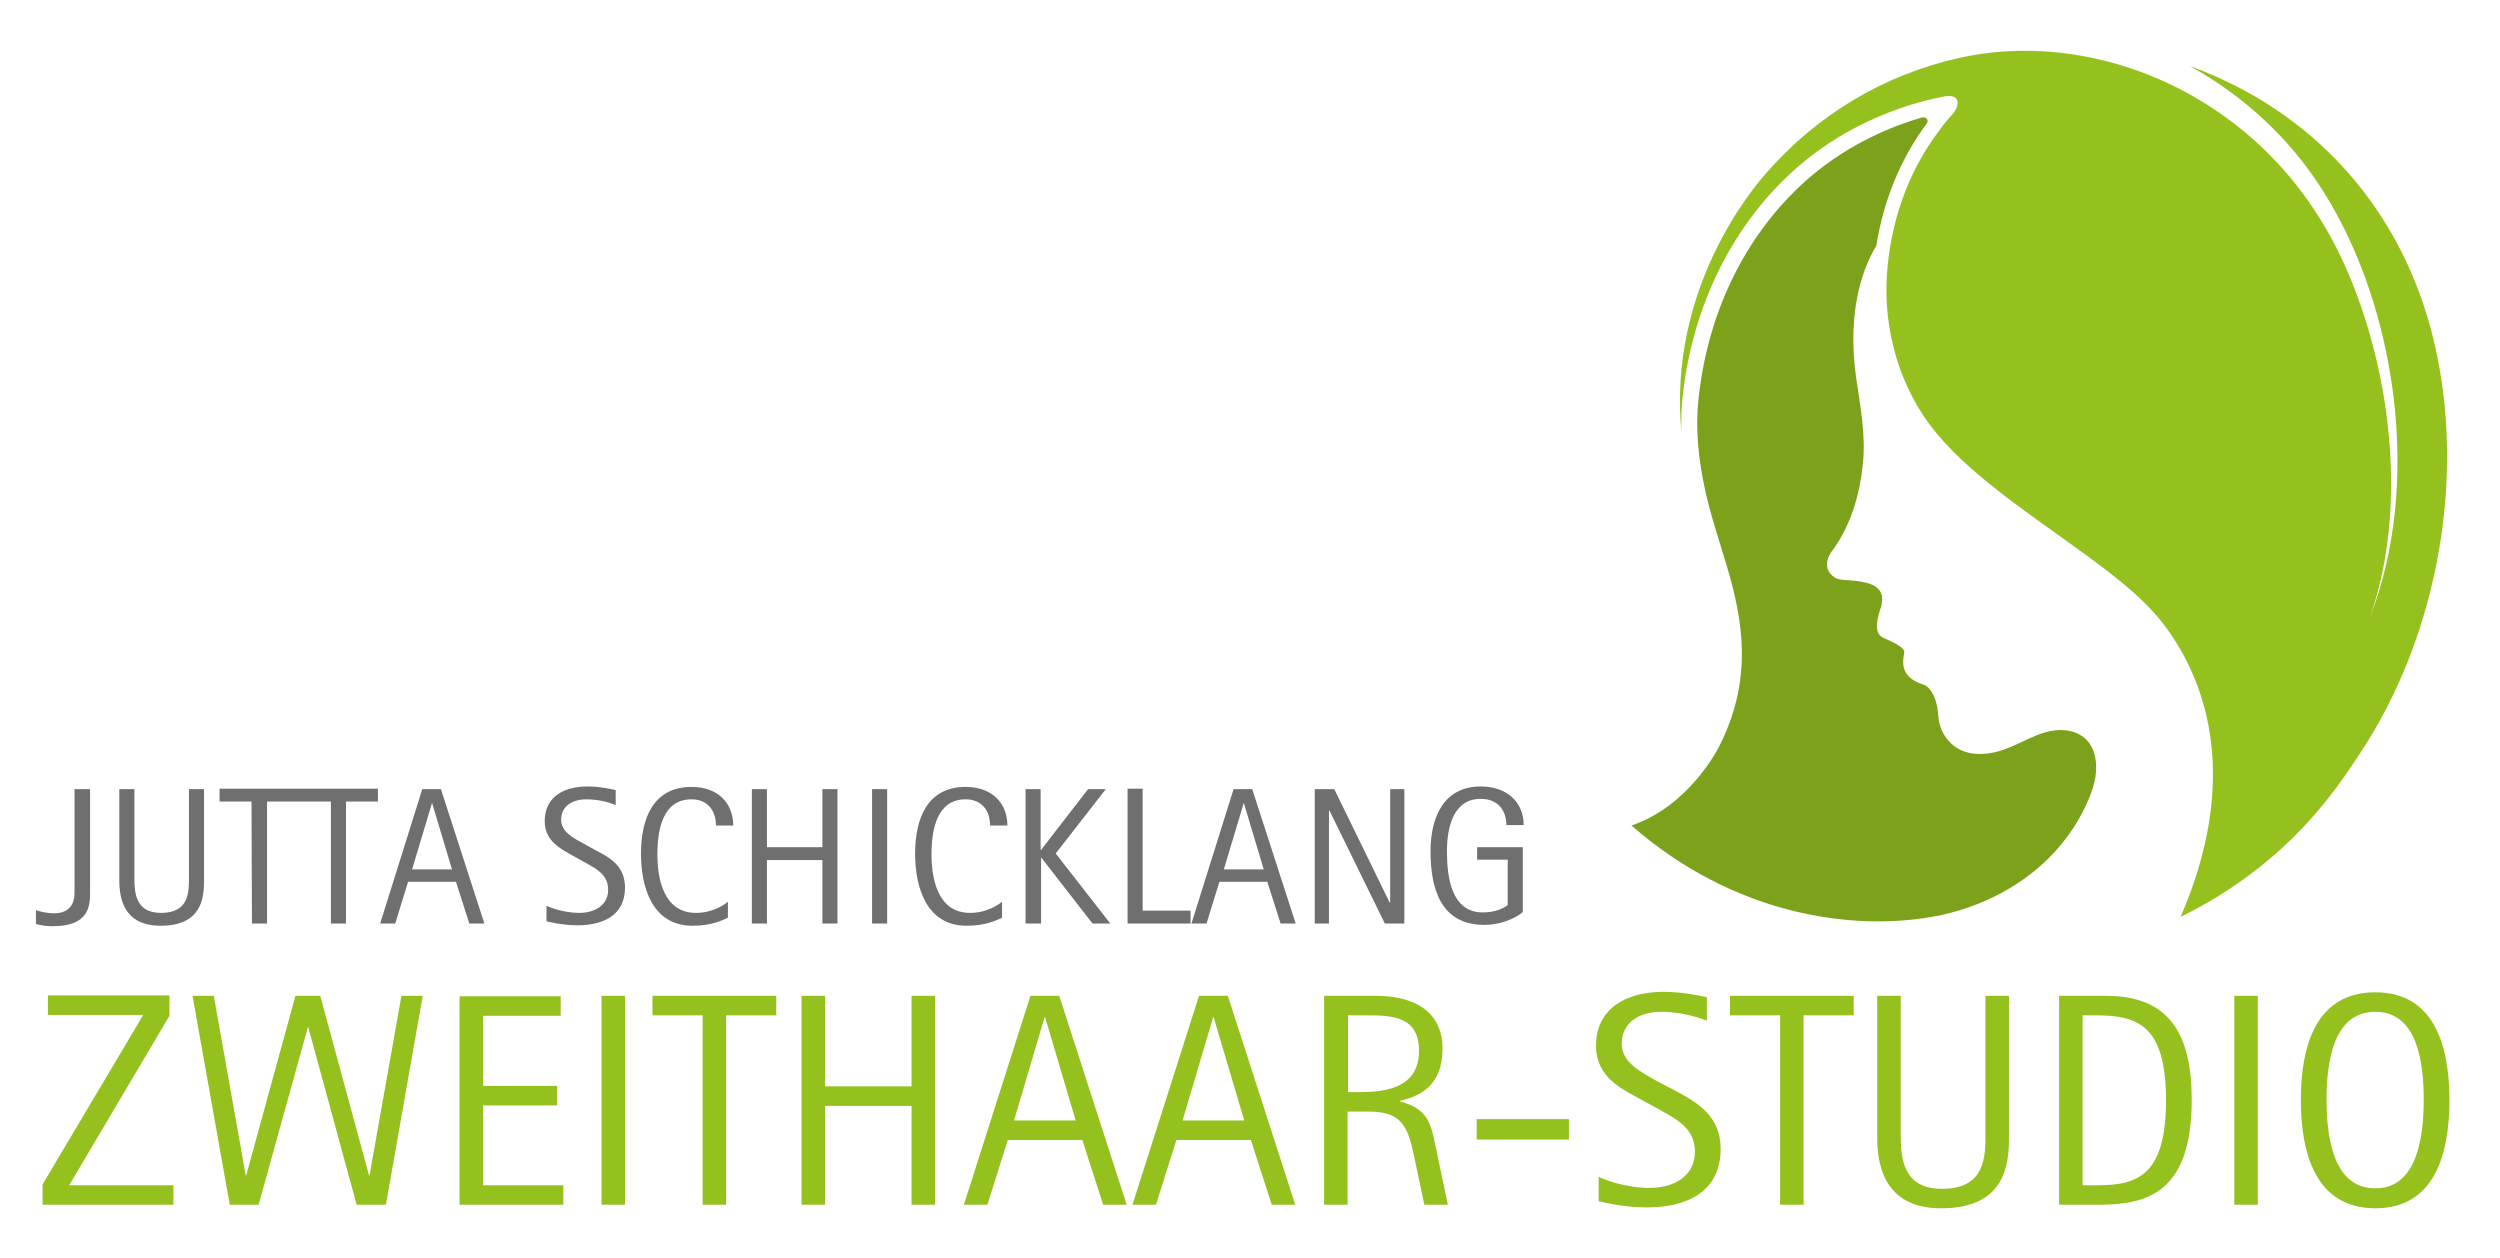 <?xml version="1.0" encoding="utf-8"?>
<!-- Generator: Adobe Illustrator 27.0.1, SVG Export Plug-In . SVG Version: 6.00 Build 0)  -->
<svg version="1.1" id="Ebene_1" xmlns="http://www.w3.org/2000/svg" xmlns:xlink="http://www.w3.org/1999/xlink" x="0px" y="0px"
	 viewBox="0 0 563.6 283.5" style="enable-background:new 0 0 563.6 283.5;" xml:space="preserve">
<style type="text/css">
	.st0{fill:#7CA11B;}
	.st1{fill:#95C11F;}
	.st2{fill:#706F6F;}
</style>
<g>
	<path class="st0" d="M388,167.4L388,167.4l0.3-0.6c5.9-12.6,4.9-23.7,2.5-33.7c-1.8-7.3-4.5-14.4-6.2-21.7c-1.8-8-2.4-15-1.7-21.3
		c2.1-20.4,11.2-38.3,25.4-50.4c8.9-7.5,18.4-11.3,24.9-13.2c1-0.3,1.7,0.6,1.2,1.3c-5.9,7.9-9.8,17.4-11.4,27.6
		c-2.8,4.6-6.8,14.4-4.5,30.1c0.9,6.1,2.1,12.5,1.5,18.7c-0.6,6.3-2.3,13.4-6.6,19.5c0,0-3.7,4.1,0.4,6.6c1.2,0.7,4.2,0.3,7,1.1
		c3.1,0.8,4.1,2.6,3.2,5.6c-0.6,1.9-1.9,5.7,0.6,6.8c2.8,1.2,4.6,2.2,4.7,3.1c0.1,0.9-2,5.6,4.5,7.5c0,0,2.8,0.9,3.2,7.3
		c0.2,3.3,3.3,9.9,12.6,7.9c5.3-1.1,10.1-5.4,15.7-5c7.3,0.6,8.6,7.8,6.1,14.2c-5.8,15.4-20,24.8-34.8,27.7
		c-19.3,3.7-46.1-0.5-68.8-20.4C380.8,181.7,387.4,168.8,388,167.4L388,167.4z"/>
	<path class="st1" d="M398.1,39.1c11.6-13.3,26.6-22.2,43.4-26c17.3-3.9,35.6-0.7,51.1,7.6c16.2,8.7,28.8,22.5,36.4,40
		c10.1,23.1,13.8,53.8,5.4,78.1c11.5-29.5,6-69.3-10.6-95.6c-7.5-12-18-21.6-30.1-28.3c4.2,1.5,8.4,3.4,12.3,5.5
		c21.9,11.9,36.7,31.7,42.6,56.1c7.5,30.7,1,66.7-16.4,93.1c-5,7.5-15.8,24.9-40.6,37.1c13.4-31,5.7-52.1-2.2-63.7
		c-4.2-6.2-9.5-10.6-15.4-15.1c-13.2-10-28.2-19.1-37.5-30.3c-8.2-9.9-12-23.2-11.1-35.9c0.8-11.4,4.6-22.7,11.5-31.9
		c1-1.4,2.1-2.8,3.3-4.1c1.5-1.7,2.1-4.8-2.2-3.9c-7.6,1.5-20.4,5.4-32.1,15.3c-15.5,13.2-24.5,32.4-26.6,52.6
		c-0.3,2.7-0.3,5.4-0.2,8.1l0,0C375.8,64.8,395.6,42,398.1,39.1L398.1,39.1z"/>
	<path class="st1" d="M9.6,271.6h29.5v-4.4H15.6L38.2,229v-4.6H10.8v4.4h21.5L9.6,267V271.6L9.6,271.6z M51.8,271.6h6.5l11.1-40h0.1
		l10.9,40H87l8.3-47.1h-4.8L83.3,265h-0.1l-11-40.5h-5.6L55.5,265h-0.1l-7.2-40.5h-4.8L51.8,271.6L51.8,271.6z M103.6,271.6H127
		v-4.4h-18.1v-18h16.7v-4.4h-16.7V229h17.5v-4.4h-22.8L103.6,271.6L103.6,271.6z M135.6,271.6h5.3v-47.1h-5.3V271.6L135.6,271.6z
		 M158.4,271.6h5.3v-42.7H175v-4.4h-27.9v4.4h11.3L158.4,271.6L158.4,271.6z M180.7,271.6h5.3v-22.3h19.5v22.3h5.3v-47.1h-5.3v20.4
		H186v-20.4h-5.3V271.6L180.7,271.6z M217.3,271.6h5.3l4.6-14.6H244l4.7,14.6h5.3l-15.2-47.1h-6.5L217.3,271.6L217.3,271.6z
		 M235.5,229.3h0.1l6.9,23.3h-13.9L235.5,229.3L235.5,229.3z M255.3,271.6h5.3l4.6-14.6H282l4.7,14.6h5.3l-15.2-47.1h-6.5
		L255.3,271.6L255.3,271.6z M273.5,229.3h0.1l6.9,23.3h-13.9L273.5,229.3L273.5,229.3z M298.5,271.6h5.3v-21h4.9
		c7.2,0,8.7,3.3,10.1,10.1l2.3,10.9h5.3l-2.7-12.9c-1.1-5.2-1.6-8.7-8.1-10.4v-0.1c4.4-1.1,9.6-3.3,9.6-11.8
		c0-11.5-11.8-11.9-15-11.9h-11.7L298.5,271.6L298.5,271.6z M303.8,228.9h4c5.7,0,12.1,0,12.1,8c0,7.9-6.7,9.3-13.1,9.3h-2.9v-17.3
		H303.8z M332.9,256.9h20.8v-4.6h-20.8V256.9L332.9,256.9z M373.5,243.7c-3.7-2.1-7.9-4.2-7.9-8.4c0-4.4,3.5-7.2,8.9-7.2
		c5.1,0,9.2,1.6,10.3,2v-5.3c-1.6-0.3-5.3-1.2-9.8-1.2c-8.7,0-15.2,4-15.2,12.1c0,7.2,5.8,9.8,10.2,12.2l4.2,2.3
		c3.9,2.2,7.9,4.2,7.9,9.5c0,5.2-4.4,8.1-10.2,8.1c-5.7,0-10.5-2-11.5-2.5v5.5c1.2,0.3,5.8,1.4,10.9,1.4c8.8,0,16.6-3.4,16.6-13.2
		c0-7.4-5.2-10.4-10-13L373.5,243.7L373.5,243.7z M401.3,271.6h5.3v-42.7h11.3v-4.4H390v4.4h11.3V271.6L401.3,271.6z M452.9,224.5
		h-5.3v31c0,5.3,0,12.5-9.8,12.5c-9,0-9.3-7.2-9.3-12.5v-31h-5.3v32c0,6.1,1.6,15.9,14.4,15.9c14.4,0,15.3-9.8,15.3-15.9
		L452.9,224.5L452.9,224.5z M464.2,271.6h8.9c11.1,0,21-2.8,21-23.7c0-15-5.2-23.4-19.3-23.4h-10.6V271.6L464.2,271.6z M469.5,228.9
		h3c9.2,0,15.8,2,15.8,19.1c0,16.5-6,19.2-15.2,19.2h-3.6L469.5,228.9L469.5,228.9z M503.7,271.6h5.3v-47.1h-5.3V271.6L503.7,271.6z
		 M535.5,272.4c13.5,0,16.7-12.5,16.7-24.4c0-12-3.3-24.3-16.7-24.3c-13.5,0-16.8,12.3-16.8,24.3C518.7,259.9,522,272.4,535.5,272.4
		L535.5,272.4z M524.5,247.9c0-8.5,1.5-19.8,11-19.8c9.4,0,10.9,11.2,10.9,19.8c0,8.5-1.5,20-10.9,20
		C526,267.9,524.5,256.4,524.5,247.9L524.5,247.9z"/>
	<path class="st2" d="M20.2,177.9h-3.4v23.4c0,4.3-3.3,4.6-4.7,4.6s-3-0.4-4-0.7v3.1c1.2,0.3,2.1,0.5,3.8,0.5c7.1,0,8.4-3.4,8.4-7.1
		v-23.8H20.2z M46,177.9h-3.4v19.9c0,3.4,0,8-6.3,8c-5.8,0-6-4.6-6-8v-19.9h-3.4v20.6c0,4,1,10.2,9.3,10.2c9.3,0,9.8-6.3,9.8-10.2
		V177.9L46,177.9z M56.8,208.2h3.4v-27.5h7.2v-2.9H49.5v2.9h7.2L56.8,208.2L56.8,208.2z M74.6,208.2H78v-27.5h7.2v-2.9H67.4v2.9h7.2
		V208.2L74.6,208.2z M85.7,208.2h3.4l2.9-9.4h10.8l3,9.4h3.4l-9.8-30.3h-4.2L85.7,208.2L85.7,208.2z M97.4,181L97.4,181l4.5,15h-9
		L97.4,181L97.4,181z M131.6,190.2c-2.4-1.3-5.1-2.7-5.1-5.4c0-2.8,2.2-4.6,5.7-4.6c3.3,0,5.9,1,6.6,1.3v-3.4
		c-1.1-0.2-3.4-0.8-6.3-0.8c-5.6,0-9.7,2.5-9.7,7.8c0,4.6,3.7,6.3,6.5,7.9l2.7,1.5c2.5,1.4,5.1,2.7,5.1,6.1c0,3.3-2.8,5.2-6.5,5.2
		s-6.7-1.3-7.4-1.6v3.5c0.8,0.2,3.7,0.9,7,0.9c5.7,0,10.7-2.2,10.7-8.5c0-4.8-3.3-6.7-6.4-8.3L131.6,190.2L131.6,190.2z
		 M164.1,203.3c-0.9,0.7-3.4,2.5-7.2,2.5c-7.5,0-8.7-8.1-8.7-13.2c0-5.8,1.3-12.4,7.7-12.4c3.6,0,5.5,2.5,5.5,5.9h3.9
		c0-4.9-3.3-8.7-9.4-8.7c-8.7,0-11.4,7.2-11.4,15.1c0,7.4,2.5,16.2,11.6,16.2c4.5,0,6.8-1.3,8-1.8L164.1,203.3L164.1,203.3z
		 M169.5,208.2h3.4v-14.3h12.5v14.3h3.4v-30.3h-3.4V191h-12.5v-13.1h-3.4V208.2L169.5,208.2z M196.6,208.2h3.4v-30.3h-3.4V208.2
		L196.6,208.2z M225.9,203.3c-0.9,0.7-3.4,2.5-7.2,2.5c-7.5,0-8.7-8.1-8.7-13.2c0-5.8,1.3-12.4,7.7-12.4c3.6,0,5.5,2.5,5.5,5.9h3.9
		c0-4.9-3.3-8.7-9.4-8.7c-8.7,0-11.4,7.2-11.4,15.1c0,7.4,2.5,16.2,11.6,16.2c4.5,0,6.8-1.3,8-1.8L225.9,203.3L225.9,203.3z
		 M231.3,208.2h3.4v-14.8h0.1l11.5,14.8h4L238,192.4l11.3-14.5h-4l-10.6,13.7h-0.1v-13.7h-3.4v30.3H231.3z M254.1,208.2h14.3v-2.9
		h-10.8v-27.5h-3.4v30.4H254.1z M268.6,208.2h3.4l2.9-9.4h10.8l3,9.4h3.4l-9.8-30.3h-4.2L268.6,208.2L268.6,208.2z M280.4,181
		L280.4,181l4.5,15h-9L280.4,181L280.4,181z M296.4,208.2h3.2v-25.5h0.1l12.5,25.5h4.4v-30.3h-3.2v25.6h-0.1l-12.5-25.6h-4.4V208.2
		L296.4,208.2z M343.4,191H333v2.8h6.9V204c-0.5,0.5-2.5,1.7-5.6,1.7c-7.1,0-8.1-7.9-8.1-13.8c0-5.5,1.5-11.8,7.6-11.8
		c4.4,0,5.8,3.2,5.8,5.9h3.9c0-5.1-3.7-8.7-9.7-8.7c-8.3,0-11.3,6.9-11.3,14.6c0,8.8,2.5,16.6,12.1,16.6c4.7,0,8-2.2,8.7-2.9V191
		H343.4z"/>
</g>
</svg>
